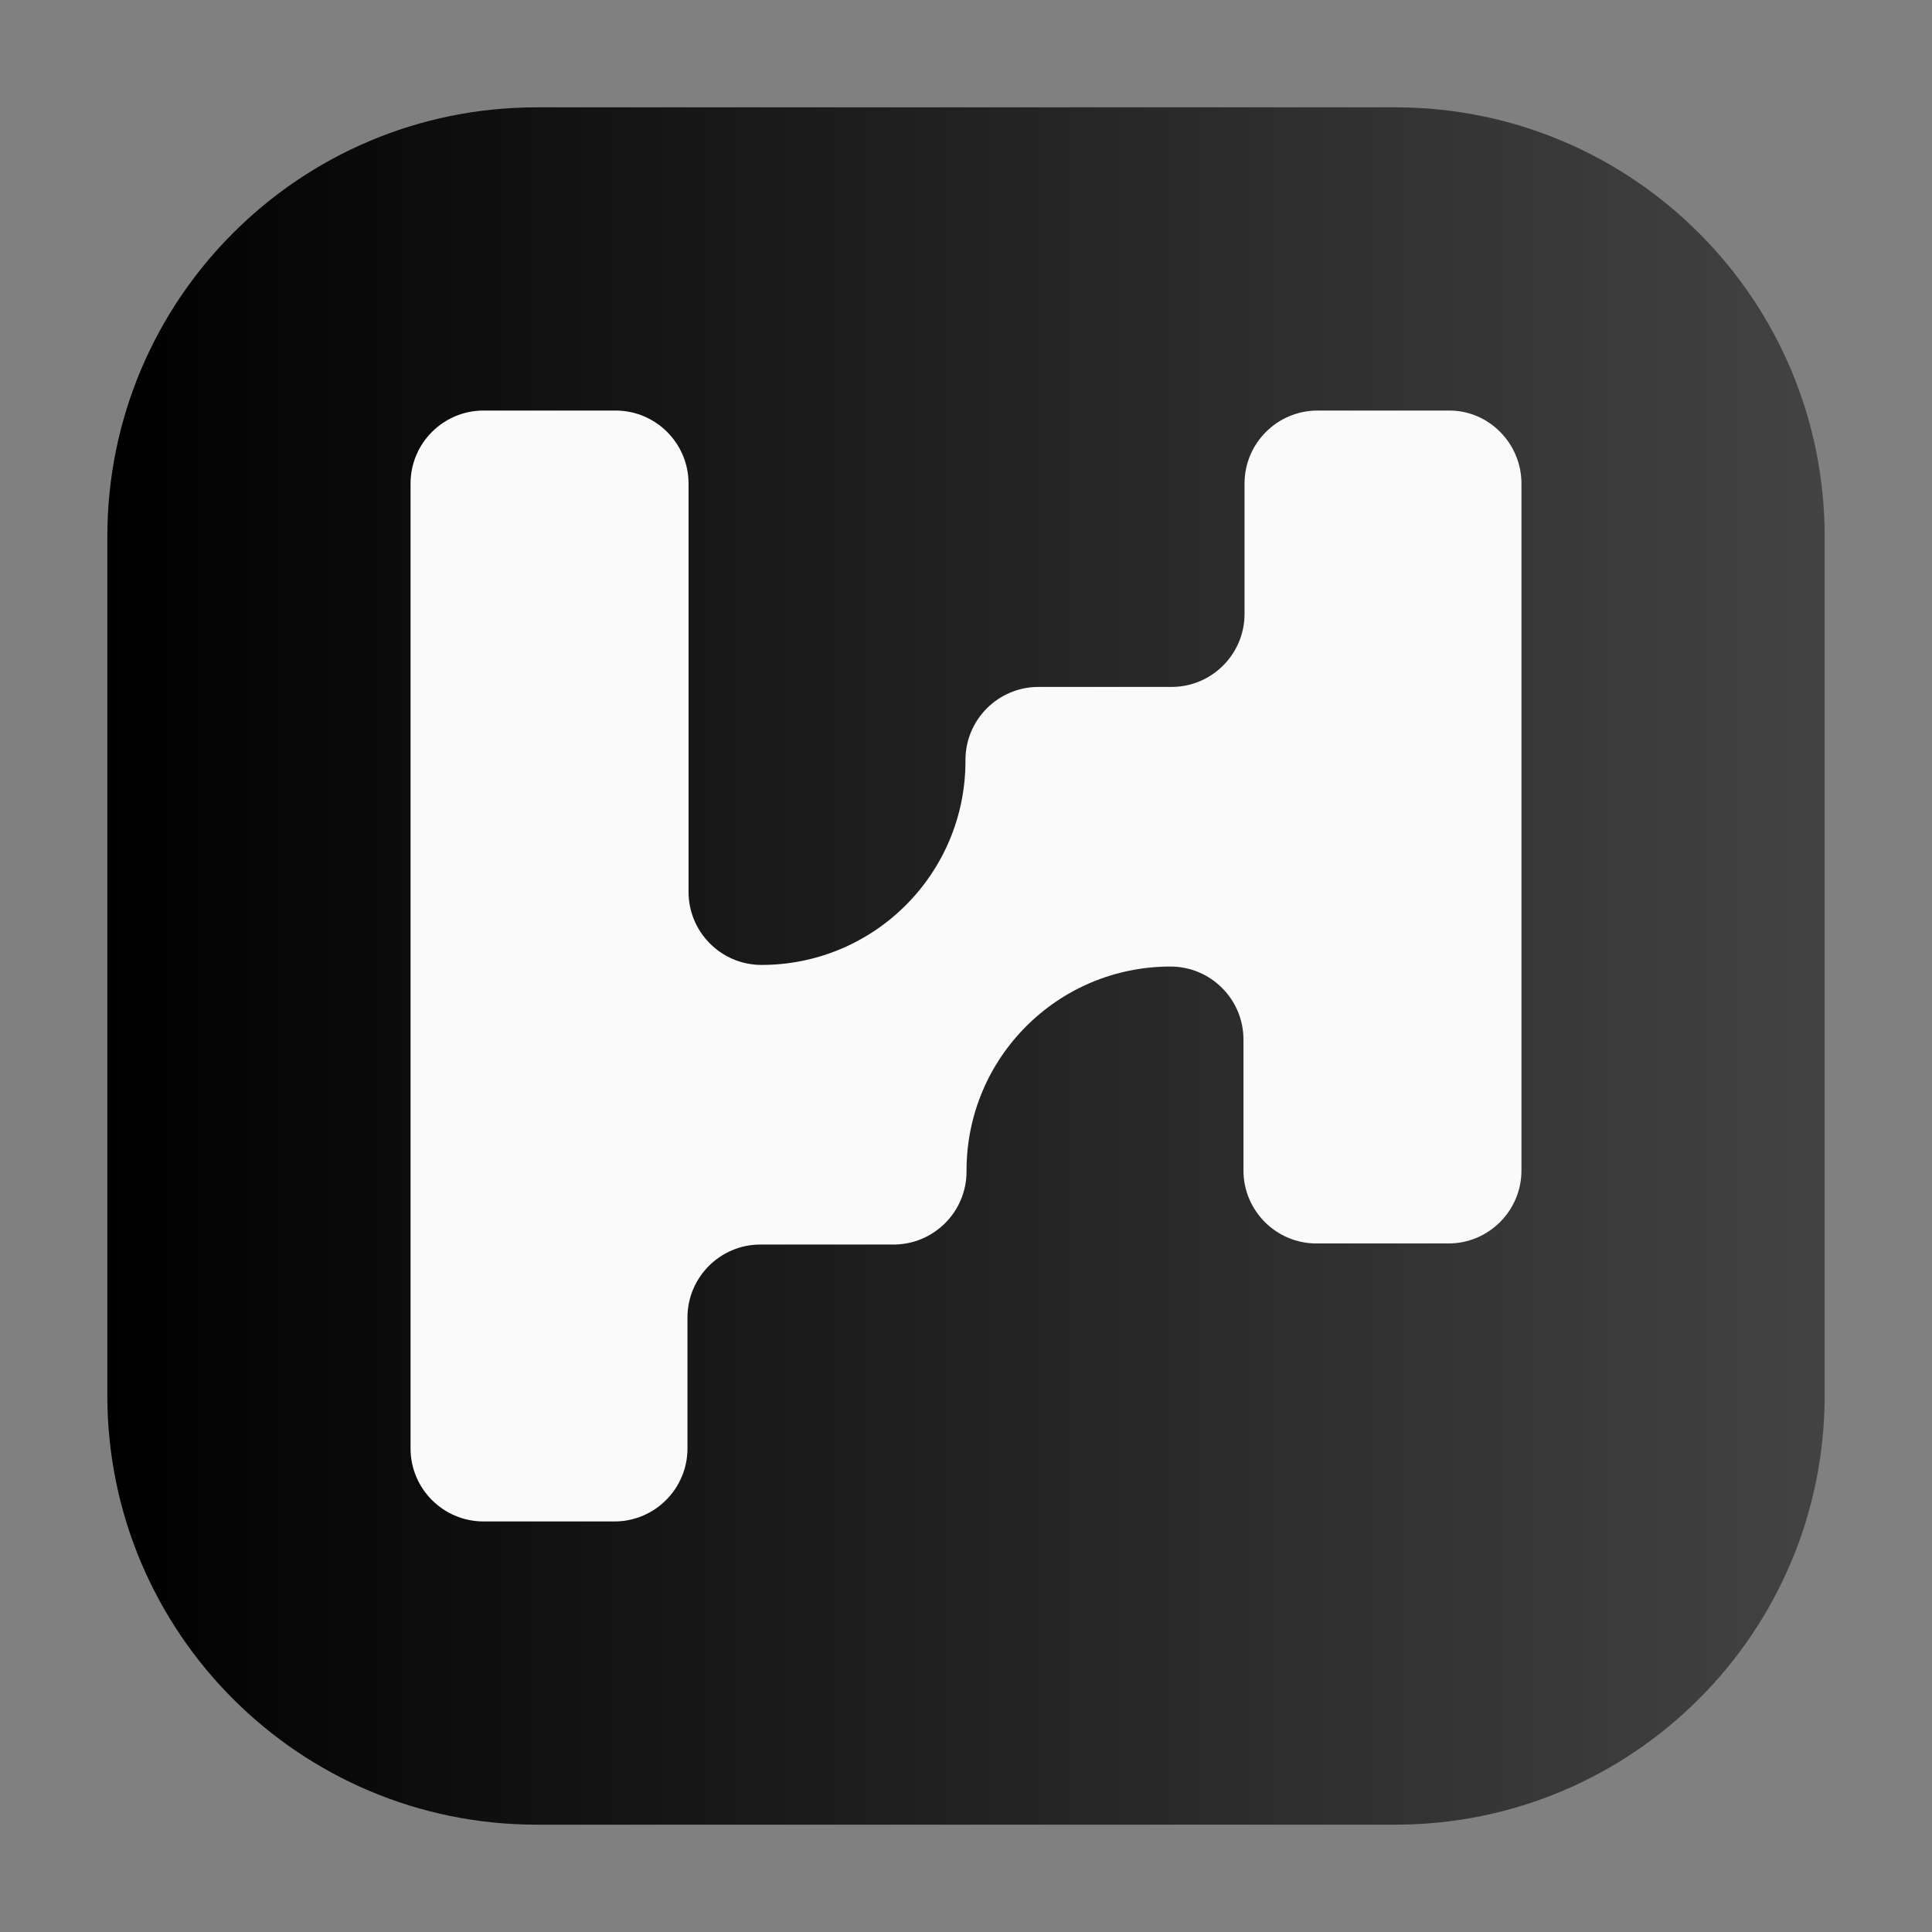 <?xml version="1.0" encoding="utf-8"?>
<!-- Generator: Adobe Illustrator 29.5.1, SVG Export Plug-In . SVG Version: 9.03 Build 0)  -->
<svg version="1.1" id="Layer_1" xmlns="http://www.w3.org/2000/svg" xmlns:xlink="http://www.w3.org/1999/xlink" x="0px" y="0px"
	 viewBox="0 0 36 36" style="enable-background:new 0 0 36 36;" xml:space="preserve">
<rect x="0" y="0" width="36" height="36" fill="#808080" stroke="none"/>
<linearGradient id="SVGID_1_" gradientUnits="userSpaceOnUse" x1="2" y1="18" x2="34" y2="18">
	<stop  offset="0" style="stop-color:#000000"/>
	<stop  offset="1" style="stop-color:#434343"/>
</linearGradient>
<path style="fill:url(#SVGID_1_);" d="M26,34H10c-4.42,0-8-3.58-8-8V10c0-4.42,3.58-8,8-8h16c4.42,0,8,3.58,8,8v16
	C34,30.42,30.42,34,26,34z"/>
<g>
	<path style="fill:#FAFAFA;" d="M28.35,9.01v12.8c0,0.75-0.61,1.36-1.36,1.36h-2.46c-0.75,0-1.36-0.61-1.36-1.36v-2.44
		c0-0.75-0.61-1.36-1.36-1.36h0c-2.1,0-3.8,1.7-3.8,3.8v0.02c0,0.75-0.61,1.36-1.36,1.36h-2.48c-0.75,0-1.36,0.61-1.36,1.36v2.44
		c0,0.75-0.61,1.36-1.36,1.36H9.01c-0.75,0-1.36-0.61-1.36-1.36V9.01c0-0.75,0.61-1.36,1.36-1.36h2.46c0.75,0,1.36,0.61,1.36,1.36
		v7.61c0,0.75,0.61,1.36,1.36,1.36h0c2.1,0,3.8-1.7,3.8-3.8v-0.02c0-0.75,0.61-1.36,1.36-1.36h2.48c0.75,0,1.36-0.61,1.36-1.36V9.01
		c0-0.75,0.61-1.36,1.36-1.36h2.46C27.74,7.65,28.35,8.26,28.35,9.01z"/>
</g>
</svg>
